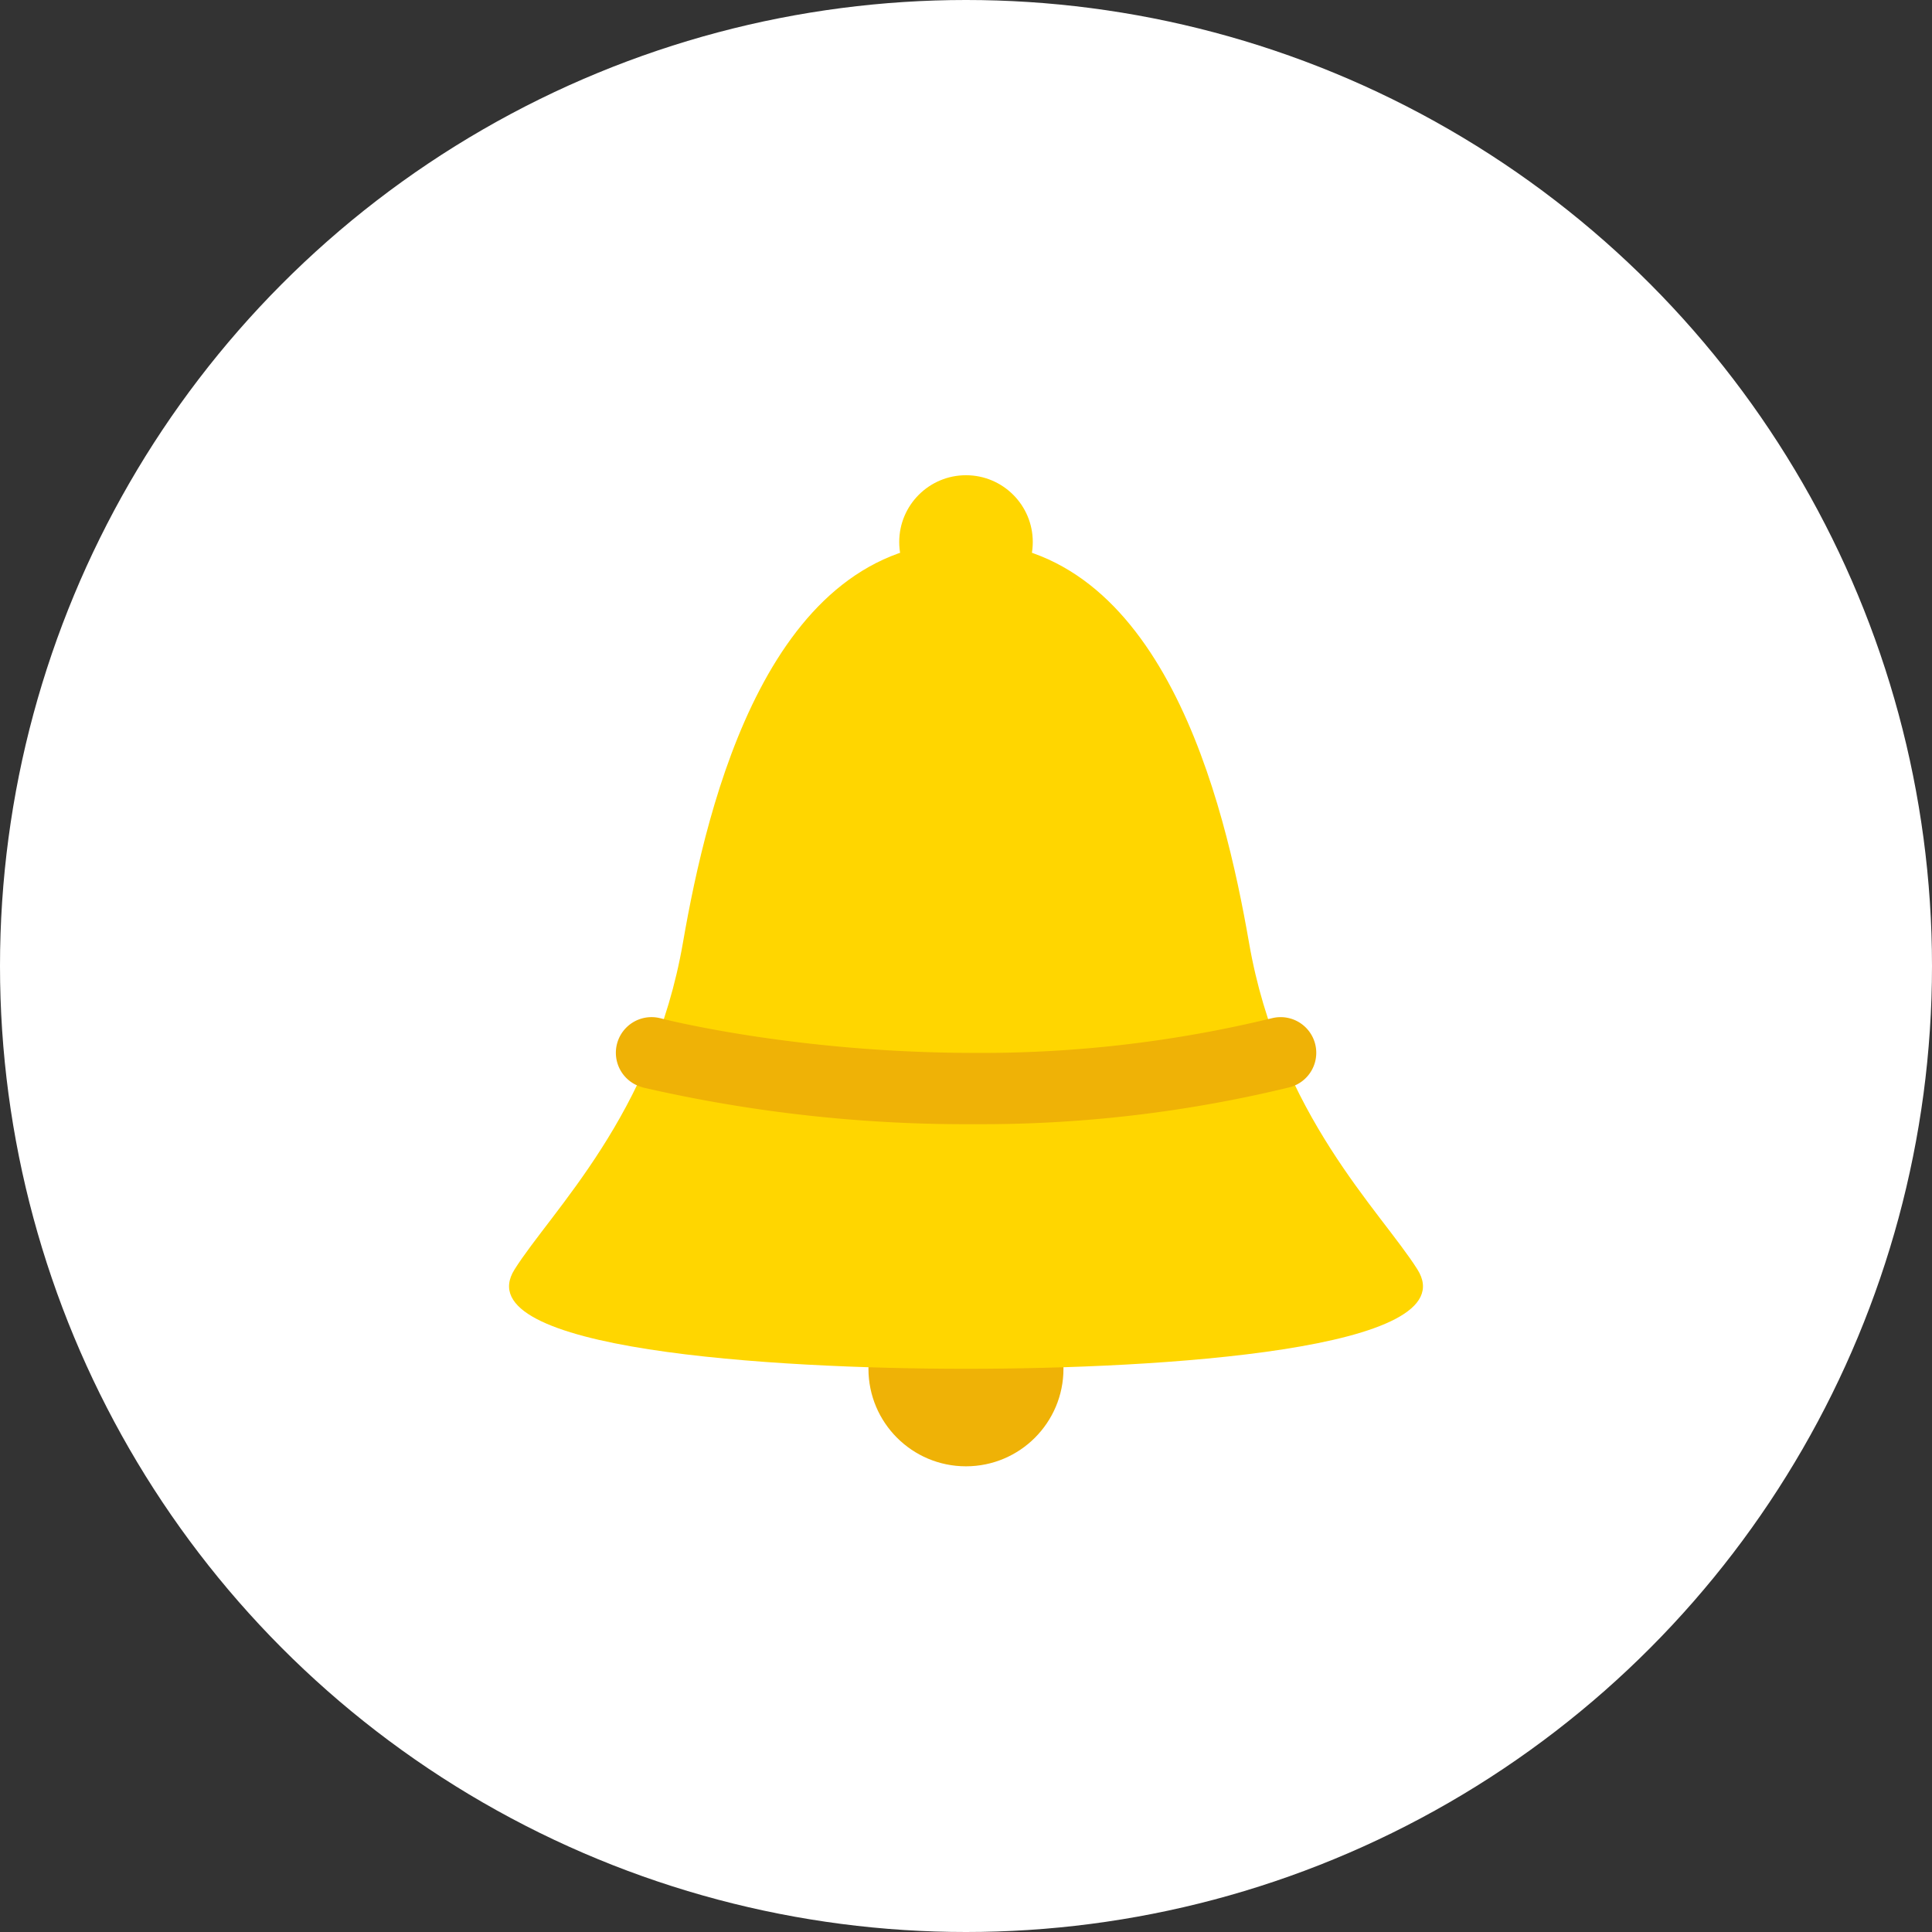 <svg xmlns="http://www.w3.org/2000/svg" width="47.216" height="47.216" viewBox="0 0 47.216 47.216">
  <rect x="0" y="0" width="47.216" height="47.216" fill="#333333" stroke="none"/>
  <defs>
    <style>
      .cls-1 {
        fill: #fff;
      }

      .cls-2 {
        fill: #efb206;
      }

      .cls-3 {
        fill: #ffd600;
      }
    </style>
  </defs>
  <g id="Group_900" data-name="Group 900" transform="translate(-403.719 -1546.539)">
    <circle id="Ellipse_449" data-name="Ellipse 449" class="cls-1" cx="23.608" cy="23.608" r="23.608" transform="translate(403.719 1546.539)"/>
    <g id="Group_777" data-name="Group 777" transform="translate(0 -54)">
      <circle id="Ellipse_474" data-name="Ellipse 474" class="cls-2" cx="2.383" cy="2.383" r="2.383" transform="translate(424.943 1631.608)"/>
      <path id="Path_1108" data-name="Path 1108" class="cls-3" d="M438.359,1631.562c-.9-1.425-3.386-3.779-4.115-7.983-.6-3.451-2.111-9.795-6.917-9.795s-6.32,6.344-6.918,9.795c-.728,4.2-3.217,6.558-4.114,7.983-1.238,1.967,6.3,2.429,11.032,2.429S439.6,1633.529,438.359,1631.562Z"/>
      <circle id="Ellipse_475" data-name="Ellipse 475" class="cls-3" cx="1.632" cy="1.632" r="1.632" transform="translate(425.695 1612.153)"/>
      <g id="Group_776" data-name="Group 776">
        <path id="Path_1109" data-name="Path 1109" class="cls-2" d="M419.417,1627.113a35.227,35.227,0,0,0,8.12.9,31.878,31.878,0,0,0,7.691-.9.871.871,0,1,0-.424-1.69,30.113,30.113,0,0,1-7.267.848,36.364,36.364,0,0,1-5.524-.427c-.685-.107-1.23-.213-1.6-.292-.185-.039-.327-.072-.421-.094l-.1-.026-.03-.007a.871.871,0,1,0-.441,1.686Z"/>
      </g>
    </g>
  </g>
</svg>
